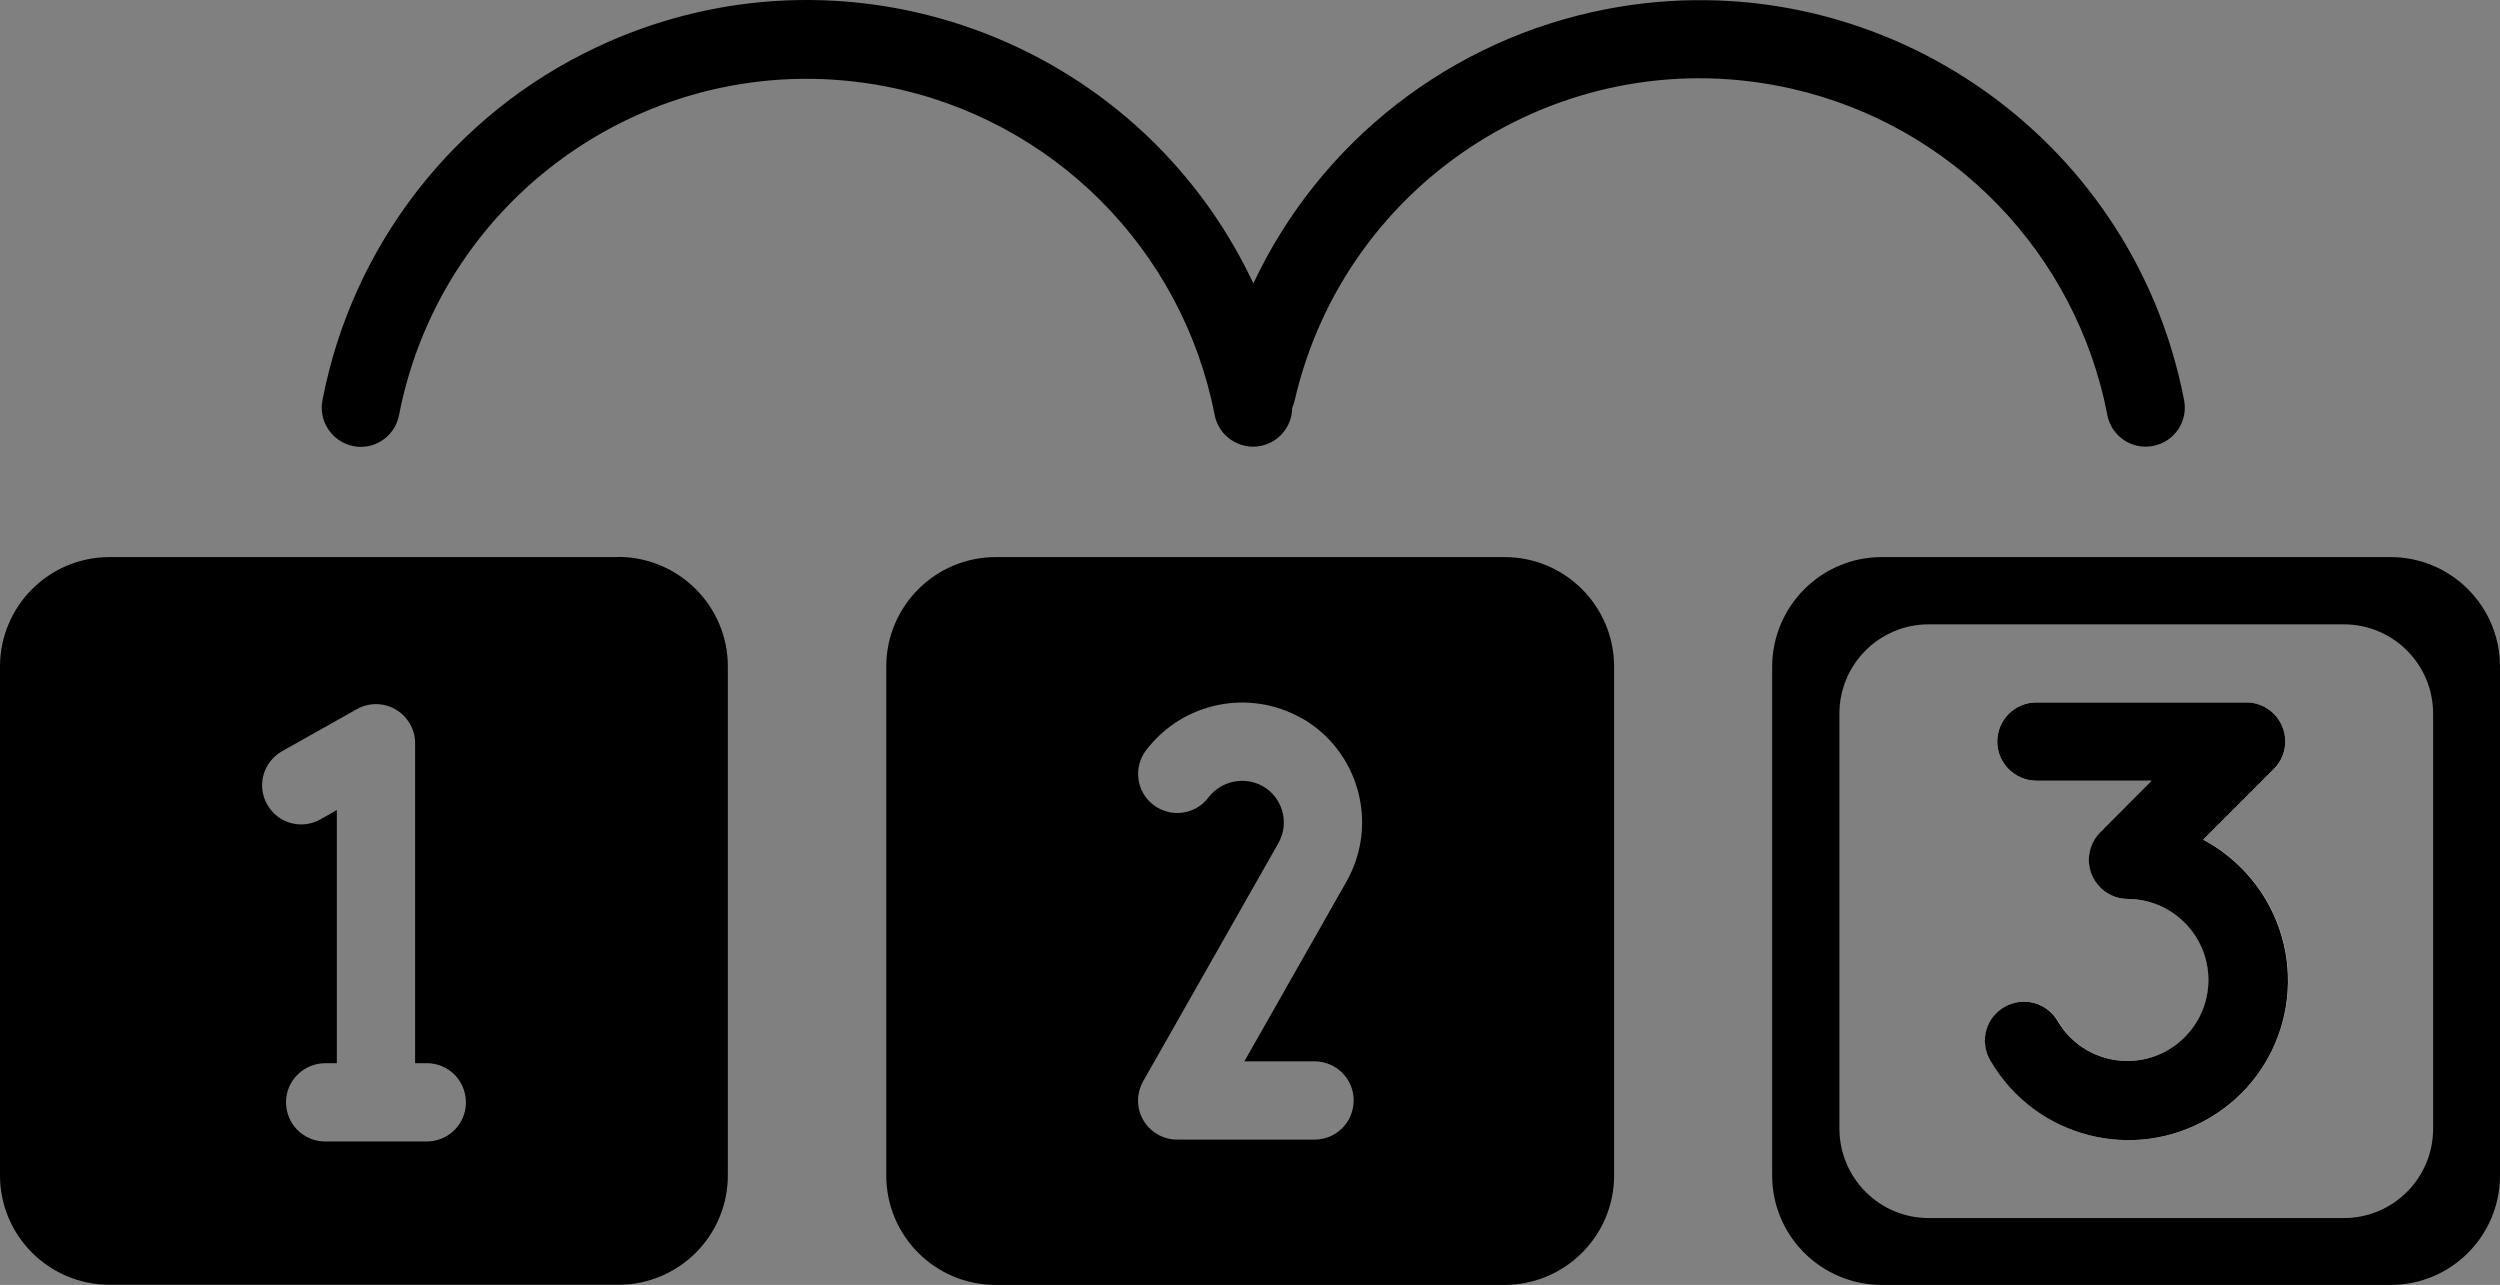 <?xml version="1.0" encoding="UTF-8"?><svg id="a" xmlns="http://www.w3.org/2000/svg" viewBox="0 0 133.82 68.78"><rect x="0" y="0" width="133.82" height="68.78" fill="#808080" stroke="none"/><path d="M112.8,22.21c.22,1.14,1.31,1.88,2.45,1.66s1.88-1.31,1.66-2.45C114.15,7.1,100.3-2.27,85.98.49c-8.28,1.6-15.3,7.05-18.89,14.68C60.88,1.97,45.15-3.69,31.95,2.52c-7.64,3.59-13.1,10.62-14.69,18.91-.22,1.13.53,2.23,1.66,2.45.13.03.26.04.39.04,1,0,1.86-.71,2.05-1.7,2.34-12.06,14.01-19.93,26.07-17.59,8.9,1.73,15.86,8.69,17.59,17.59.22,1.13,1.32,1.87,2.46,1.65.98-.19,1.68-1.05,1.69-2.04.05-.13.1-.26.13-.39,2.76-11.97,14.69-19.43,26.66-16.68,8.57,1.97,15.16,8.81,16.84,17.43v.02Z"/><path d="M33.11,29.82H5.86c-3.24,0-5.86,2.63-5.86,5.86v27.24c0,3.23,2.63,5.85,5.86,5.85h27.24c3.24,0,5.86-2.62,5.86-5.86v-27.24c0-3.23-2.63-5.85-5.86-5.86l.01.01ZM22.84,61.1h-5.44c-1.16,0-2.09-.94-2.09-2.1,0-1.15.94-2.08,2.09-2.09h.63v-13.55l-.88.5c-1.01.57-2.28.21-2.85-.8s-.21-2.28.8-2.85l4-2.25c1.01-.57,2.28-.21,2.85.8.18.31.27.67.27,1.02v17.13h.63c1.16,0,2.09.94,2.09,2.1s-.94,2.09-2.09,2.09h-.01Z"/><path d="M117.94,44.95l3.77-3.77c.82-.82.82-2.14,0-2.96-.39-.39-.93-.62-1.49-.62h-11.22c-1.16,0-2.09.94-2.09,2.1,0,1.15.94,2.08,2.09,2.09h6.18l-2.51,2.52-.11.12c-.88.75-.99,2.07-.24,2.95.4.47.98.74,1.6.74,2.39.02,4.32,1.98,4.3,4.37s-1.98,4.32-4.37,4.3c-1.51-.01-2.91-.81-3.68-2.11-.57-1.01-1.85-1.36-2.85-.79s-1.36,1.85-.79,2.85l.05.08c2.39,4.06,7.63,5.42,11.69,3.03,4.06-2.39,5.42-7.63,3.03-11.69-.8-1.35-1.95-2.46-3.33-3.2l-.03-.01Z" style="fill:#fff;"/><path d="M117.94,44.94l3.77-3.77c.82-.82.82-2.14,0-2.96-.39-.39-.93-.62-1.49-.61h-11.22c-1.16,0-2.09.94-2.09,2.1,0,1.15.94,2.08,2.09,2.09h6.17l-2.51,2.52-.11.12c-.88.75-.99,2.07-.24,2.95.4.47.98.74,1.6.74,2.39.02,4.32,1.98,4.3,4.37s-1.98,4.32-4.37,4.3c-1.51-.01-2.91-.81-3.68-2.11-.57-1.01-1.84-1.36-2.85-.79s-1.36,1.84-.79,2.85l.05.08c2.39,4.06,7.62,5.42,11.69,3.03,4.07-2.39,5.42-7.62,3.03-11.69-.8-1.35-1.95-2.46-3.33-3.2l-.02-.02Z"/><path d="M127.96,29.82h-27.24c-3.23,0-5.85,2.63-5.86,5.86v27.24c0,3.23,2.62,5.85,5.86,5.86h27.24c3.24,0,5.86-2.62,5.86-5.86v-27.24c0-3.24-2.63-5.86-5.86-5.86ZM130.24,60.42c0,2.64-2.14,4.78-4.78,4.78h-22.22c-2.64,0-4.77-2.14-4.78-4.78v-22.22c0-2.64,2.14-4.78,4.78-4.78h22.22c2.64,0,4.78,2.14,4.78,4.78v22.22Z"/><path d="M69.66,38.44c-2.81-1.59-6.37-.85-8.32,1.73-.69.92-.51,2.24.42,2.93.92.69,2.24.51,2.93-.42.69-.89,1.92-1.14,2.9-.6,1.07.61,1.45,1.97.84,3.05l-7.24,12.75c-.57,1.01-.22,2.28.79,2.85.32.18.67.27,1.03.27h7.36c1.16,0,2.09-.94,2.09-2.1s-.94-2.08-2.09-2.09h-3.76l5.47-9.63c1.74-3.09.66-7-2.42-8.75v.01ZM86.4,35.68v27.24c0,3.23-2.62,5.85-5.86,5.86h-27.24c-3.24,0-5.86-2.62-5.86-5.86v-27.24c0-3.24,2.63-5.86,5.86-5.86h27.24c3.24,0,5.86,2.63,5.86,5.87v-.01Z"/></svg>